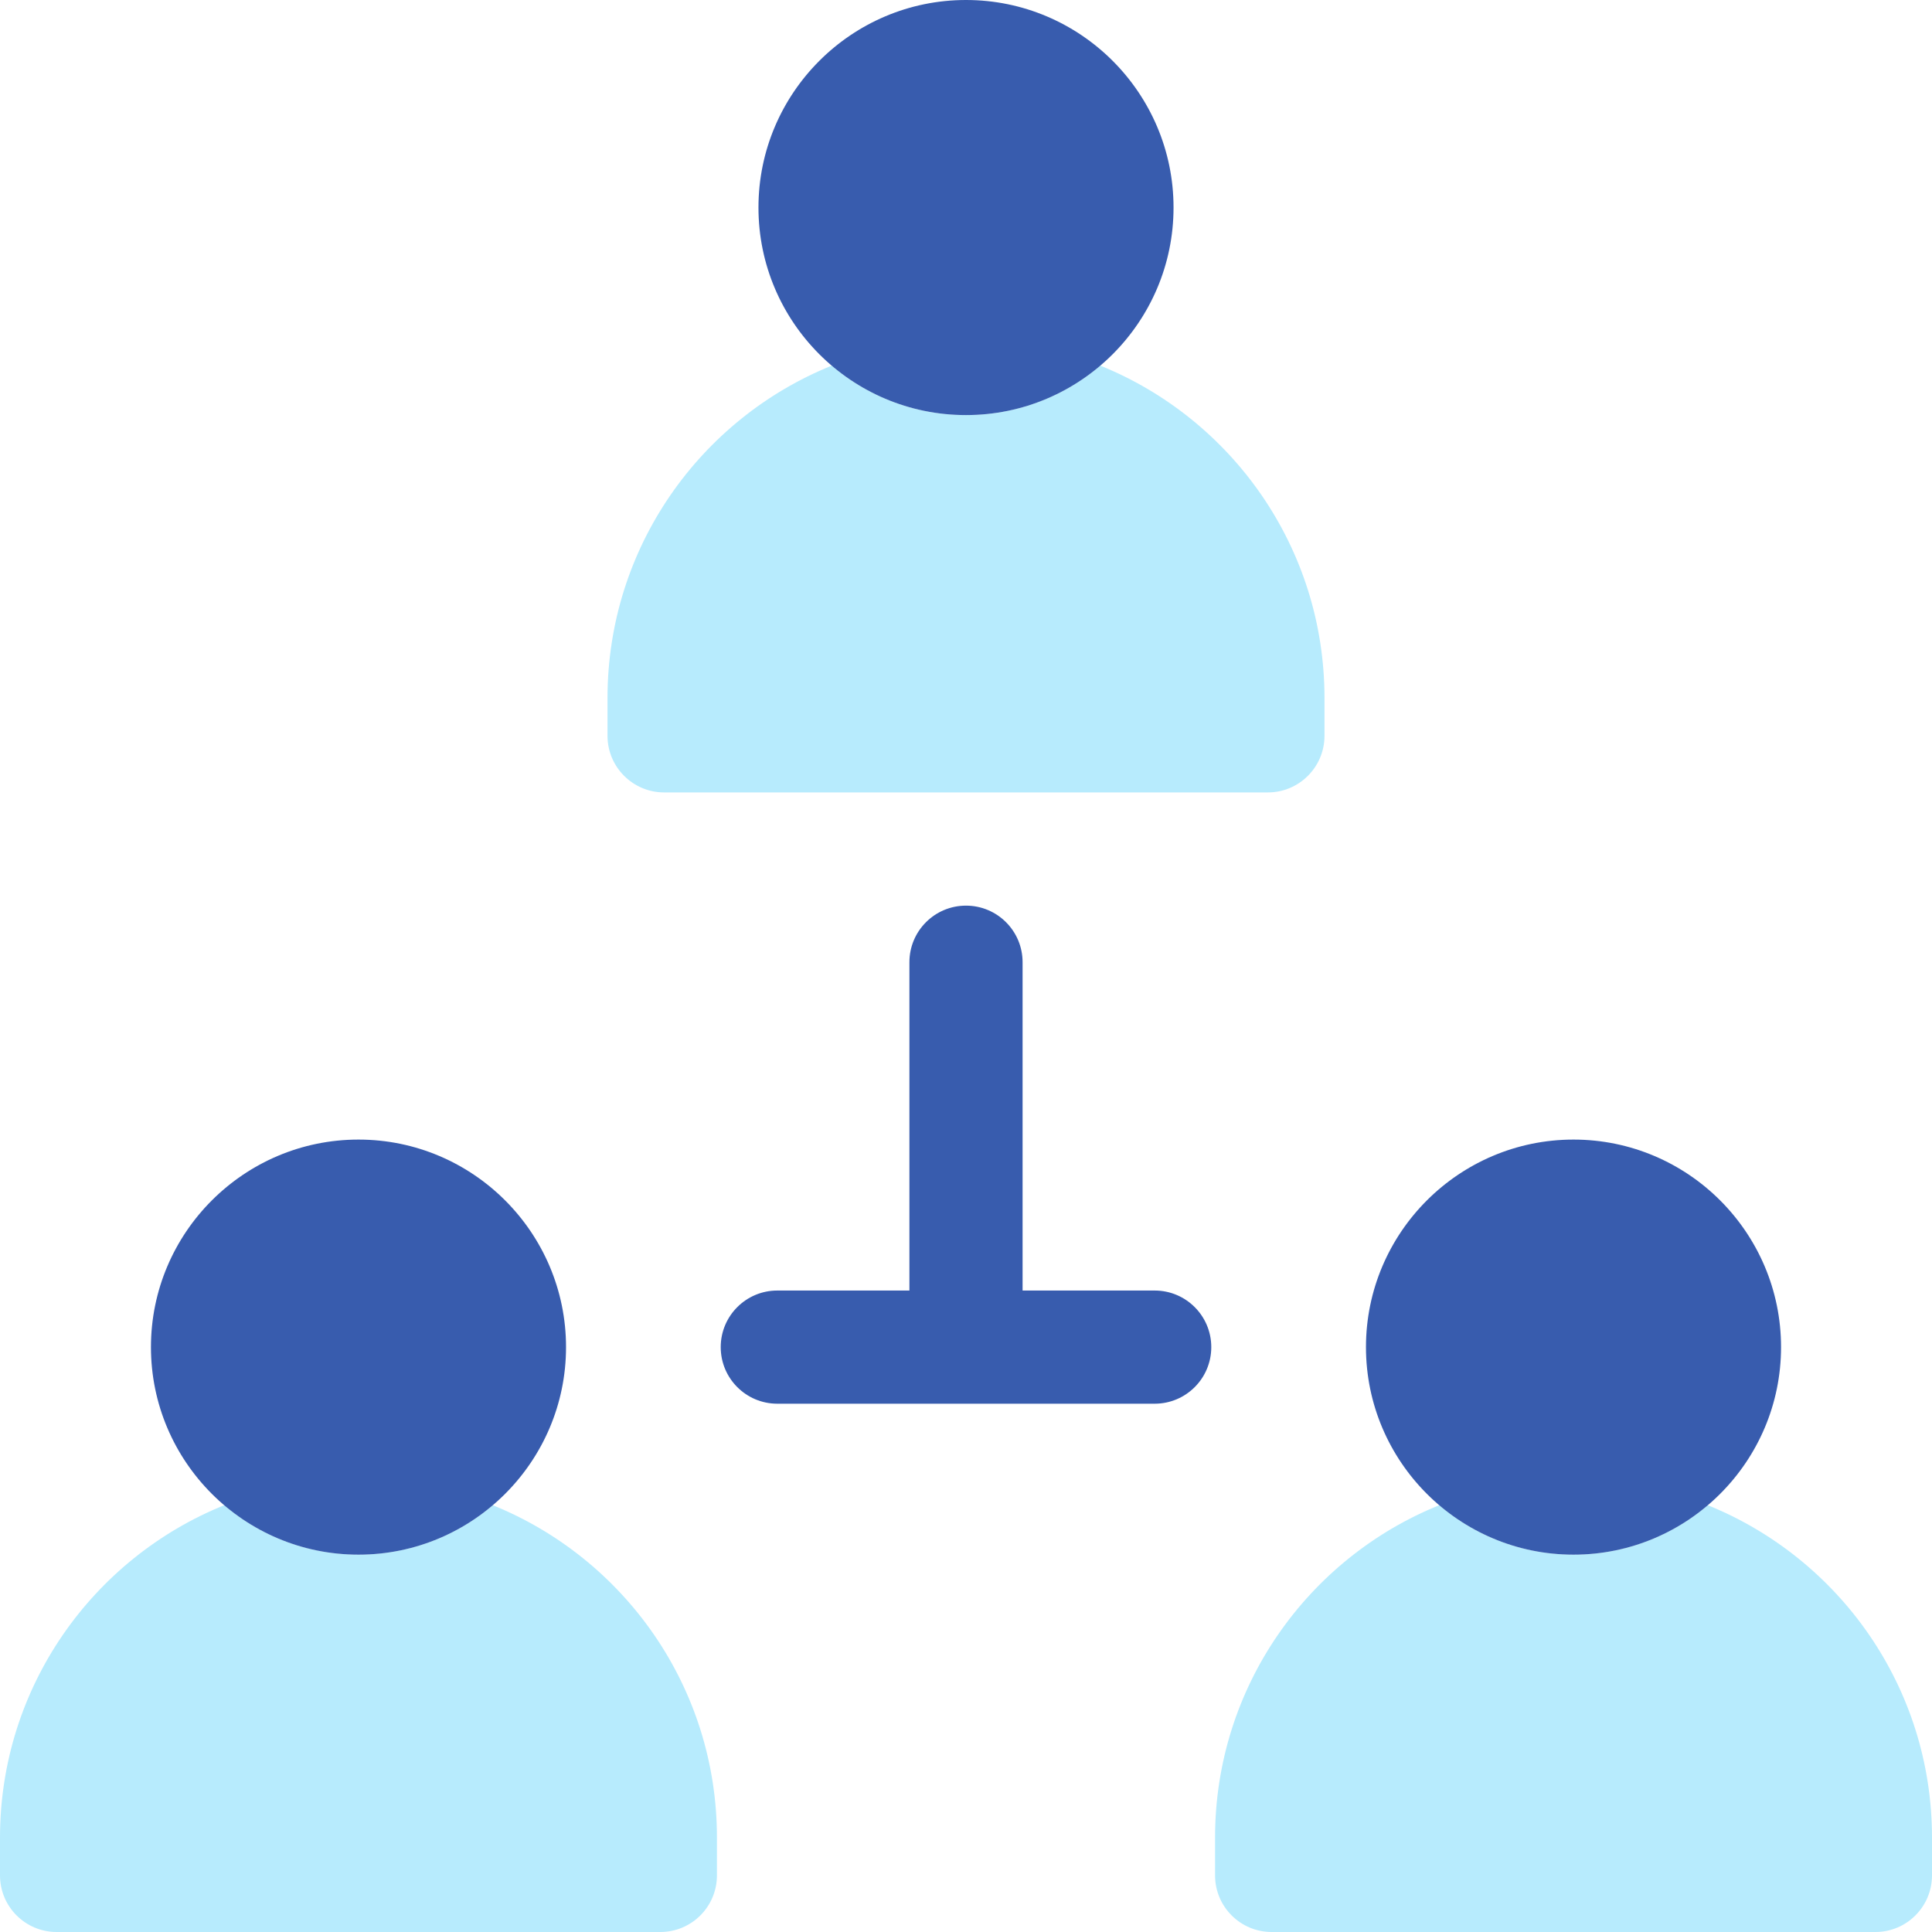 <svg width="45" height="45" viewBox="0 0 45 45" fill="none" xmlns="http://www.w3.org/2000/svg">
<g clip-path="url(#clip0_4084_1437)">
<path d="M14.15 17.138V16.259C14.15 12.754 16.311 9.753 19.373 8.516C20.217 9.233 21.308 9.668 22.5 9.668C23.692 9.668 24.783 9.233 25.627 8.516C28.689 9.753 30.85 12.754 30.85 16.259V17.138C30.85 17.866 30.259 18.457 29.531 18.457H15.469C14.741 18.457 14.15 17.866 14.15 17.138ZM39.777 35.059C38.934 35.776 37.842 36.211 36.65 36.211C35.459 36.211 34.367 35.776 33.523 35.059C30.461 36.296 28.301 39.297 28.301 42.802V43.681C28.301 44.409 28.891 45 29.619 45H43.682C44.41 45 45 44.409 45 43.681V42.802C45 39.297 42.839 36.296 39.777 35.059ZM11.477 35.059C10.633 35.776 9.541 36.211 8.35 36.211C7.158 36.211 6.066 35.776 5.223 35.059C2.161 36.296 0 39.297 0 42.802V43.681C0 44.409 0.59 45 1.318 45H15.381C16.109 45 16.699 44.409 16.699 43.681V42.802C16.699 39.297 14.539 36.296 11.477 35.059Z" fill="#B7EBFD"/>
<path d="M28.213 31.377C28.213 32.105 27.623 32.695 26.895 32.695H18.105C17.377 32.695 16.787 32.105 16.787 31.377C16.787 30.649 17.377 30.059 18.105 30.059H21.182V22.412C21.182 21.684 21.772 21.094 22.5 21.094C23.228 21.094 23.818 21.684 23.818 22.412V30.059H26.895C27.623 30.059 28.213 30.649 28.213 31.377ZM27.334 4.834C27.334 2.169 25.166 0 22.5 0C19.834 0 17.666 2.169 17.666 4.834C17.666 7.499 19.834 9.668 22.5 9.668C25.166 9.668 27.334 7.499 27.334 4.834ZM41.484 31.377C41.484 28.712 39.316 26.543 36.65 26.543C33.985 26.543 31.816 28.712 31.816 31.377C31.816 34.042 33.985 36.211 36.65 36.211C39.316 36.211 41.484 34.042 41.484 31.377ZM13.184 31.377C13.184 28.712 11.015 26.543 8.35 26.543C5.684 26.543 3.516 28.712 3.516 31.377C3.516 34.042 5.684 36.211 8.35 36.211C11.015 36.211 13.184 34.042 13.184 31.377Z" fill="#385CAE"/>
</g>
<defs>
<clipPath id="clip0_4084_1437">
<rect width="45" height="45" fill="white"/>
</clipPath>
</defs>
</svg>
